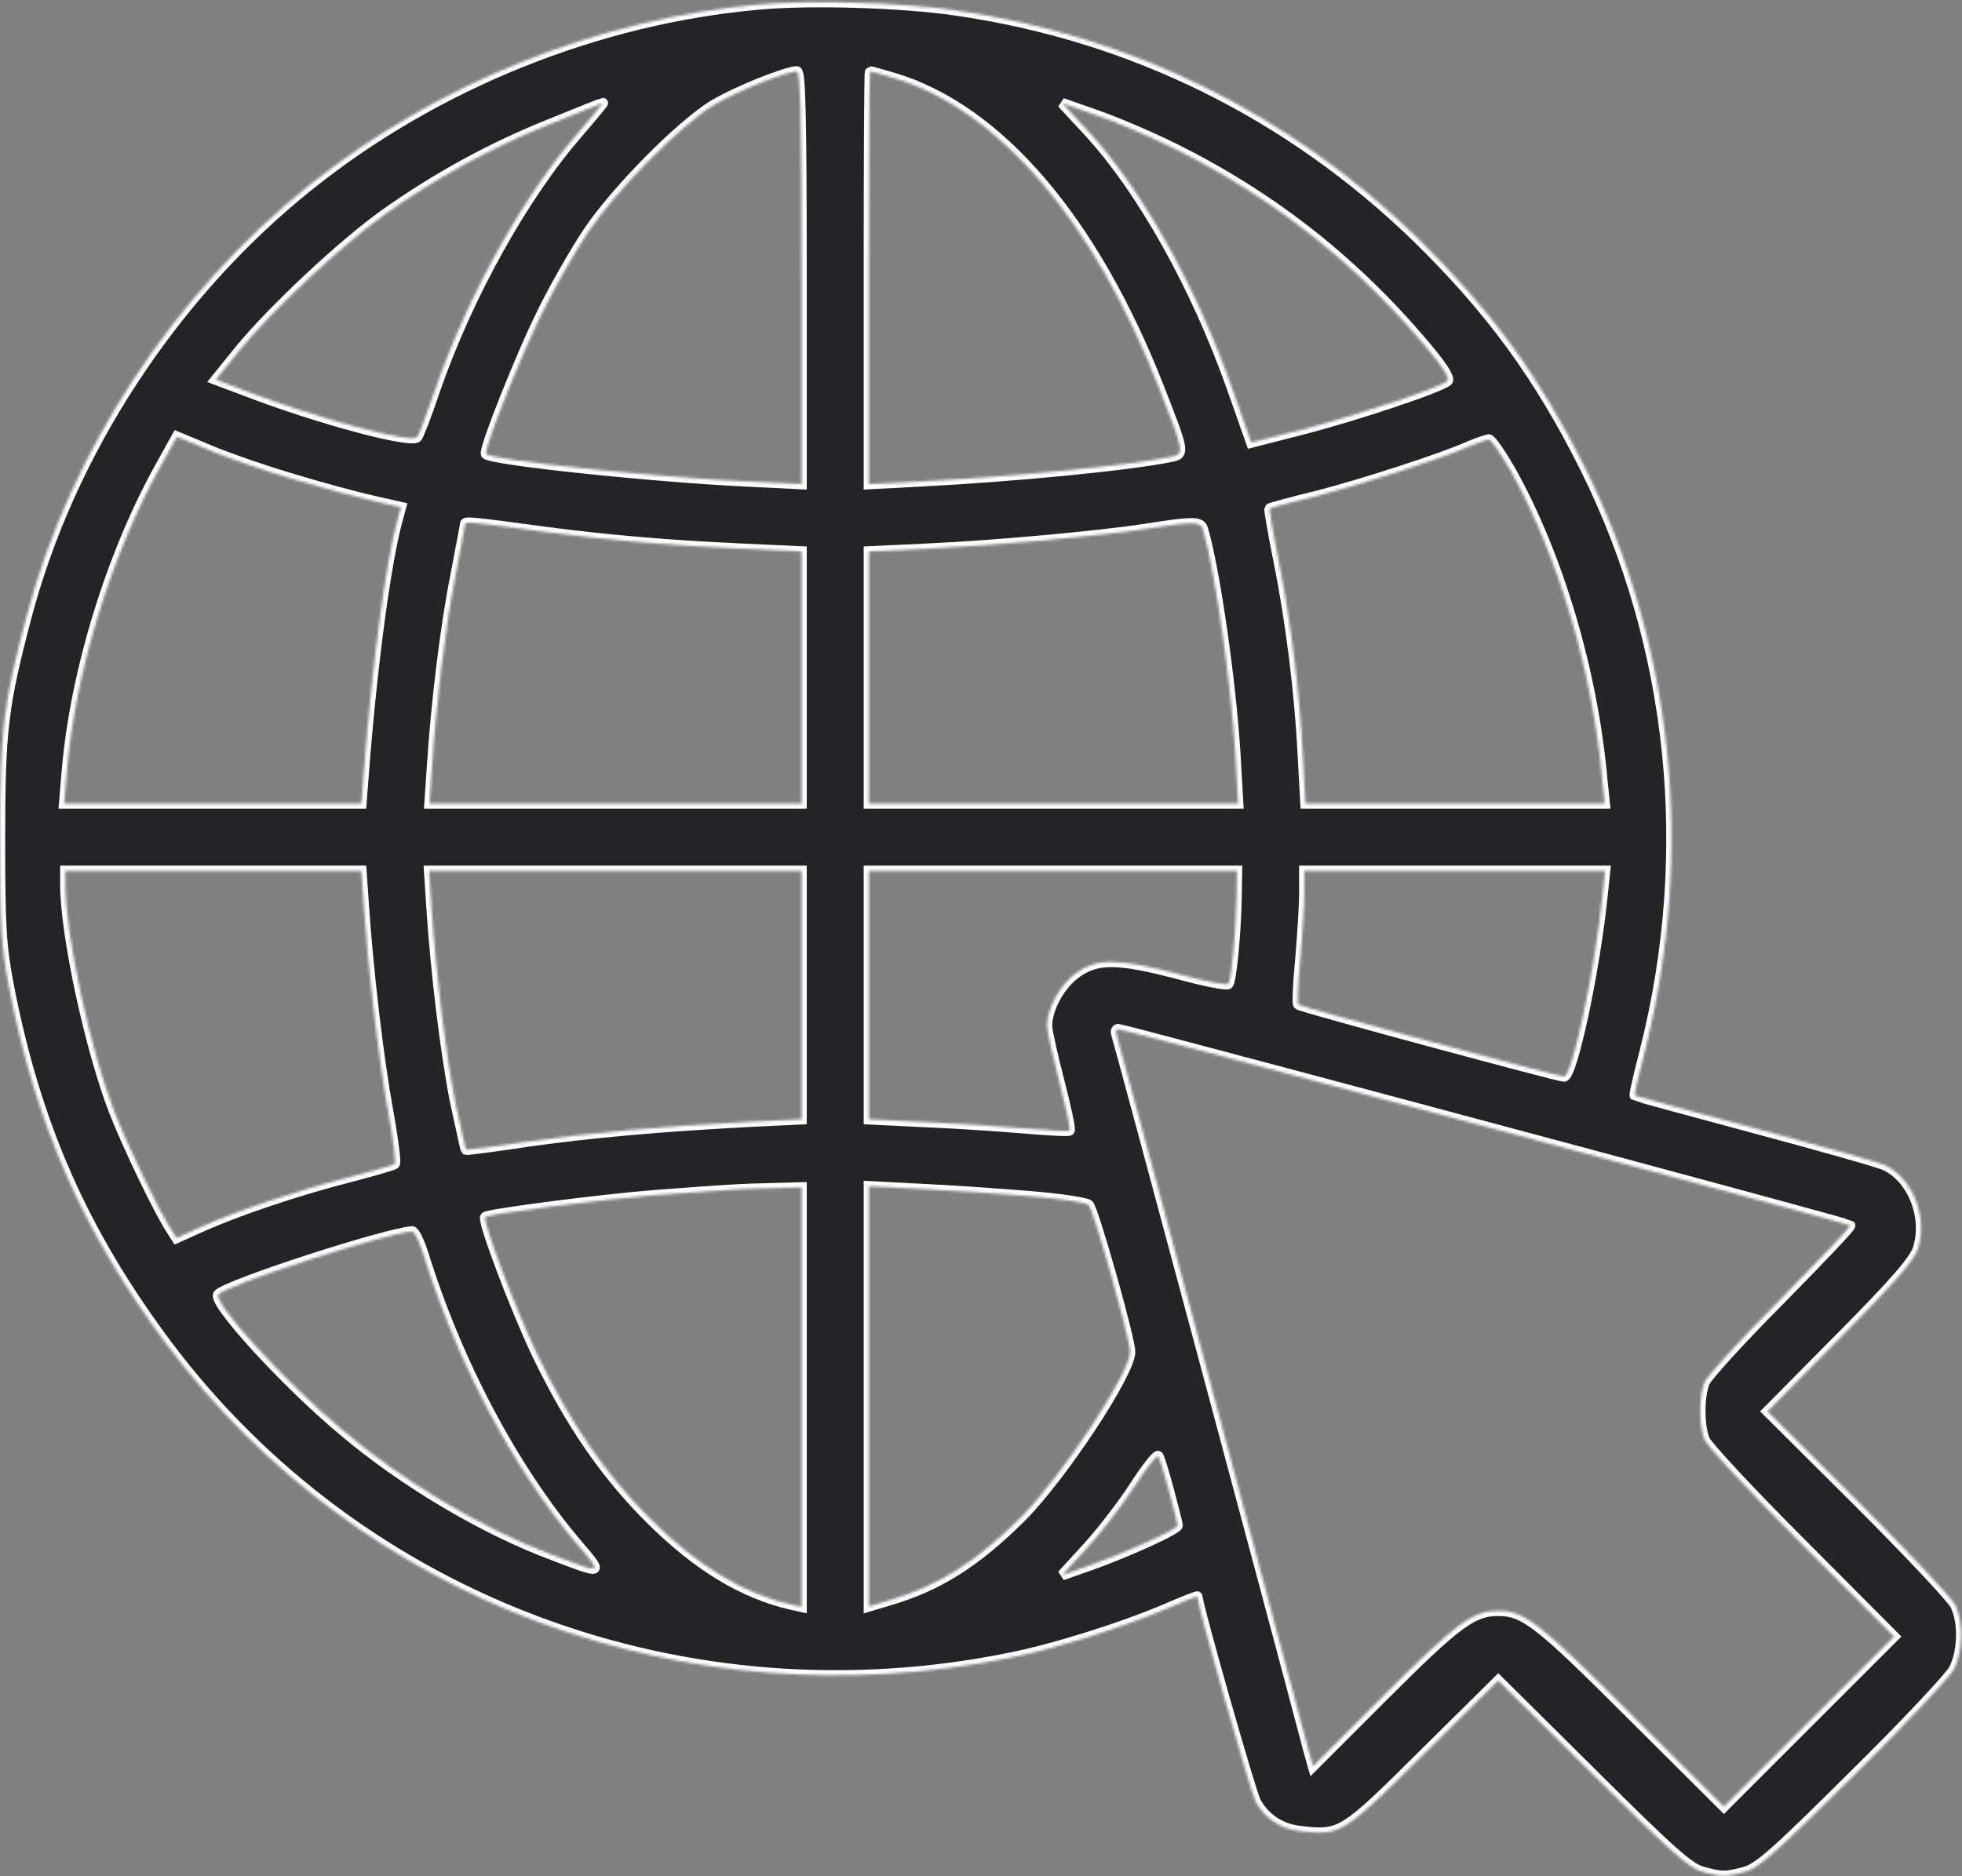 <?xml version="1.0" encoding="UTF-8"?> <svg xmlns="http://www.w3.org/2000/svg" width="758" height="725" viewBox="0 0 758 725" fill="none"><rect x="0" y="0" width="758" height="725" fill="#808080" stroke="none"/><mask id="path-1-inside-1_3260_74" fill="white"><path d="M293.165 1.739C230.923 7.244 168.528 32.325 119.437 71.628C66.982 113.531 26.915 174.702 10.092 238.78C1.222 272.577 -0.001 281.906 -0.001 324.268C-0.001 358.218 0.458 365.559 3.363 380.852C13.763 434.683 32.114 476.28 64.535 519.712C139.165 619.116 265.026 665.913 389.97 640.679C407.557 637.162 433.249 629.056 450.53 621.716C457.259 618.81 462.611 616.669 462.611 616.975C462.611 620.492 483.41 693.287 485.245 696.498C489.068 703.074 495.032 706.898 502.832 707.662C517.972 709.345 519.042 708.733 550.087 677.841L578.838 649.396L615.235 685.488C645.056 715.156 652.55 721.885 657.597 723.261C665.243 725.402 666.772 725.402 674.419 723.261C679.466 721.885 686.959 715.156 716.169 686.099C735.897 666.677 753.178 648.173 754.86 645.114C758.377 638.232 758.683 627.068 755.472 620.34C754.248 617.74 737.426 599.847 718.004 580.425L682.83 545.404L710.969 516.959C731.92 495.855 739.414 487.138 740.943 482.703C744.919 470.315 738.955 455.328 728.25 450.282C725.497 449.058 702.711 442.635 677.63 435.906C652.55 429.177 631.752 423.519 631.599 423.366C631.293 423.06 633.128 415.261 635.575 405.779C654.844 329.314 646.586 249.485 612.329 180.667C594.59 145.187 575.932 119.648 547.334 91.662C498.091 43.947 437.225 13.82 369.324 4.033C348.526 0.974 313.199 -0.096 293.165 1.739ZM309.682 107.26V187.09L287.966 186.019C250.651 184.184 190.244 177.761 187.797 175.467C186.573 174.244 201.254 137.235 209.819 120.107C214.406 110.778 222.053 97.473 226.794 90.285C237.499 74.075 262.885 48.383 275.731 40.583C284.754 35.231 303.412 27.737 307.846 27.584C309.223 27.584 309.682 44.559 309.682 107.26ZM345.008 30.031C385.688 42.112 422.544 85.086 447.93 150.234C457.565 174.855 457.718 175.467 452.365 176.538C436.002 179.902 391.499 184.184 356.019 186.019L335.68 187.09V107.26C335.68 63.523 335.833 27.584 336.138 27.584C336.444 27.584 340.42 28.655 345.008 30.031ZM223.276 51.441C202.172 75.604 180.609 114.448 168.069 150.692C165.01 159.868 161.799 168.126 161.187 168.891C158.893 171.491 122.954 161.856 95.121 151.151L83.346 146.716L92.368 135.552C105.215 119.801 132.589 94.261 148.494 82.945C168.222 68.875 189.938 56.947 212.571 47.924C223.429 43.489 232.605 39.818 232.911 39.818C233.064 39.818 228.782 45.018 223.276 51.441ZM454.047 57.558C492.127 76.522 524.395 102.061 551.922 135.247C557.428 141.823 560.18 146.258 559.263 147.175C556.816 149.622 523.936 160.633 503.138 165.985L483.41 171.032L476.069 150.234C462.305 111.084 441.201 73.157 420.25 50.523L410.309 39.818L423.767 44.559C431.261 47.159 444.871 52.97 454.047 57.558ZM113.167 185.102C124.178 188.466 137.942 192.136 144.059 193.513L154.917 195.96L153.54 201.006C149.105 217.217 143.753 256.673 140.541 298.575L139.624 310.504H82.275H24.774L25.844 297.811C29.056 259.884 42.819 214.923 61.477 181.125L68.359 168.738L80.899 173.938C87.628 176.843 102.309 181.89 113.167 185.102ZM583.885 182.349C602.083 215.076 615.388 259.731 619.058 301.634L619.976 310.504H562.169H504.361L503.291 291.235C502.067 267.072 498.703 240.156 493.809 215.841C491.668 205.441 490.292 196.724 490.445 196.571C490.75 196.266 499.161 193.972 509.255 191.525C526.842 186.937 556.816 177.302 568.133 172.256C571.038 171.032 574.25 169.962 575.168 169.809C576.085 169.809 579.908 175.467 583.885 182.349ZM211.042 205.594C234.134 208.653 258.756 210.794 286.436 212.017L309.682 213.088V261.719V310.504H237.805H165.928L166.845 297.046C168.375 272.272 172.198 241.074 176.021 222.264C178.009 211.864 179.691 202.994 179.691 202.536C179.691 201.465 181.527 201.618 211.042 205.594ZM464.752 204.524C469.34 220.123 475.61 263.707 477.293 291.694L478.363 310.504H406.945H335.68V261.719V213.088L358.313 212.017C385.229 210.794 424.685 207.124 442.73 204.371C461.082 201.465 463.835 201.465 464.752 204.524ZM140.541 349.807C142.377 376.723 146.353 409.602 149.87 429.024C151.858 439.882 153.082 449.364 152.47 449.823C151.858 450.282 143.906 452.576 134.577 455.023C115.308 459.916 91.604 467.869 77.687 474.139L68.206 478.421L66.065 475.056C61.477 468.174 49.09 442.329 44.043 429.33C34.714 405.167 25.232 360.971 25.232 341.855V336.502H82.428H139.624L140.541 349.807ZM309.682 384.522V432.542L290.26 433.459C254.933 435.295 228.17 437.741 204.16 441.106C191.161 443.094 180.303 444.47 179.997 444.317C179.844 444.165 178.009 435.753 175.868 425.813C172.198 407.308 168.375 376.264 166.692 350.572L165.775 336.502H237.805H309.682V384.522ZM477.751 345.984C477.598 359.441 475.763 378.864 474.54 380.24C473.928 380.852 465.211 379.169 455.271 376.417C431.872 370.299 423.767 370.147 415.662 376.111C409.545 380.546 404.498 389.722 404.498 396.45C404.498 398.133 406.639 407.92 409.239 417.861C411.839 427.954 413.674 436.365 413.215 436.824C412.909 437.283 405.11 436.824 395.934 436.059C386.758 435.295 369.477 434.071 357.549 433.612L335.68 432.542V384.522V336.502H406.792H477.904L477.751 345.984ZM619.211 345.219C616.306 374.429 607.436 416.025 604.224 416.025C601.624 415.873 502.373 389.11 501.608 388.192C501.15 387.733 501.455 379.934 502.373 370.758C503.138 361.582 503.902 350.113 503.902 345.219V336.502H562.016H620.129L619.211 345.219ZM573.791 435.295C651.021 455.94 714.486 473.221 714.792 473.527C715.251 473.986 703.017 486.679 687.877 502.125C672.584 517.418 659.432 531.946 658.514 534.24C656.373 539.746 656.373 550.757 658.514 556.262C659.279 558.556 676.254 576.755 695.982 596.482L731.768 632.421L698.888 665.301L666.008 698.181L630.375 662.701C594.59 626.915 588.931 622.481 578.838 622.481C569.05 622.481 562.933 626.915 534.947 654.902L507.267 682.582L505.585 676.618C491.821 624.316 432.025 401.497 431.261 399.509C430.955 398.591 431.261 397.674 432.025 397.674C432.943 397.674 496.715 414.649 573.791 435.295ZM309.682 539.898V620.951L305.553 620.034C287.048 615.752 269.614 605.199 251.568 587.307C234.134 570.026 220.371 550.145 207.372 523.076C198.808 505.031 186.267 471.692 187.491 470.315C188.867 469.092 231.535 463.587 252.333 461.904C282.46 459.61 286.13 459.457 298.671 459.152L309.682 458.846V539.898ZM397.31 462.21C408.933 463.128 419.332 464.657 420.556 465.575C422.391 467.104 436.613 517.265 436.613 522.465C436.613 530.57 410.462 570.179 394.711 586.083C377.429 603.364 362.595 612.846 343.785 618.351L335.68 620.798V539.593V458.387L356.019 459.457C367.03 459.916 385.688 461.293 397.31 462.21ZM163.481 484.385C176.48 526.288 198.196 567.426 222.665 596.33C233.217 608.717 233.523 608.564 213.03 600.765C186.267 590.671 155.681 572.473 132.436 552.745C110.261 534.24 81.51 502.737 84.416 500.137C88.698 496.161 147.423 477.044 159.199 475.821C160.116 475.821 161.952 479.644 163.481 484.385ZM451.6 575.99C453.436 582.872 454.965 588.989 454.965 589.448C454.965 590.977 435.696 599.694 421.626 604.741L410.309 608.717L420.097 598.012C425.449 592.2 433.555 581.648 438.143 574.614C442.73 567.426 447.012 562.073 447.471 562.685C447.93 563.144 449.765 569.261 451.6 575.99Z"></path></mask><path d="M293.165 1.739C230.923 7.244 168.528 32.325 119.437 71.628C66.982 113.531 26.915 174.702 10.092 238.78C1.222 272.577 -0.001 281.906 -0.001 324.268C-0.001 358.218 0.458 365.559 3.363 380.852C13.763 434.683 32.114 476.28 64.535 519.712C139.165 619.116 265.026 665.913 389.97 640.679C407.557 637.162 433.249 629.056 450.53 621.716C457.259 618.81 462.611 616.669 462.611 616.975C462.611 620.492 483.41 693.287 485.245 696.498C489.068 703.074 495.032 706.898 502.832 707.662C517.972 709.345 519.042 708.733 550.087 677.841L578.838 649.396L615.235 685.488C645.056 715.156 652.55 721.885 657.597 723.261C665.243 725.402 666.772 725.402 674.419 723.261C679.466 721.885 686.959 715.156 716.169 686.099C735.897 666.677 753.178 648.173 754.86 645.114C758.377 638.232 758.683 627.068 755.472 620.34C754.248 617.74 737.426 599.847 718.004 580.425L682.83 545.404L710.969 516.959C731.92 495.855 739.414 487.138 740.943 482.703C744.919 470.315 738.955 455.328 728.25 450.282C725.497 449.058 702.711 442.635 677.63 435.906C652.55 429.177 631.752 423.519 631.599 423.366C631.293 423.06 633.128 415.261 635.575 405.779C654.844 329.314 646.586 249.485 612.329 180.667C594.59 145.187 575.932 119.648 547.334 91.662C498.091 43.947 437.225 13.82 369.324 4.033C348.526 0.974 313.199 -0.096 293.165 1.739ZM309.682 107.26V187.09L287.966 186.019C250.651 184.184 190.244 177.761 187.797 175.467C186.573 174.244 201.254 137.235 209.819 120.107C214.406 110.778 222.053 97.473 226.794 90.285C237.499 74.075 262.885 48.383 275.731 40.583C284.754 35.231 303.412 27.737 307.846 27.584C309.223 27.584 309.682 44.559 309.682 107.26ZM345.008 30.031C385.688 42.112 422.544 85.086 447.93 150.234C457.565 174.855 457.718 175.467 452.365 176.538C436.002 179.902 391.499 184.184 356.019 186.019L335.68 187.09V107.26C335.68 63.523 335.833 27.584 336.138 27.584C336.444 27.584 340.42 28.655 345.008 30.031ZM223.276 51.441C202.172 75.604 180.609 114.448 168.069 150.692C165.01 159.868 161.799 168.126 161.187 168.891C158.893 171.491 122.954 161.856 95.121 151.151L83.346 146.716L92.368 135.552C105.215 119.801 132.589 94.261 148.494 82.945C168.222 68.875 189.938 56.947 212.571 47.924C223.429 43.489 232.605 39.818 232.911 39.818C233.064 39.818 228.782 45.018 223.276 51.441ZM454.047 57.558C492.127 76.522 524.395 102.061 551.922 135.247C557.428 141.823 560.18 146.258 559.263 147.175C556.816 149.622 523.936 160.633 503.138 165.985L483.41 171.032L476.069 150.234C462.305 111.084 441.201 73.157 420.25 50.523L410.309 39.818L423.767 44.559C431.261 47.159 444.871 52.97 454.047 57.558ZM113.167 185.102C124.178 188.466 137.942 192.136 144.059 193.513L154.917 195.96L153.54 201.006C149.105 217.217 143.753 256.673 140.541 298.575L139.624 310.504H82.275H24.774L25.844 297.811C29.056 259.884 42.819 214.923 61.477 181.125L68.359 168.738L80.899 173.938C87.628 176.843 102.309 181.89 113.167 185.102ZM583.885 182.349C602.083 215.076 615.388 259.731 619.058 301.634L619.976 310.504H562.169H504.361L503.291 291.235C502.067 267.072 498.703 240.156 493.809 215.841C491.668 205.441 490.292 196.724 490.445 196.571C490.75 196.266 499.161 193.972 509.255 191.525C526.842 186.937 556.816 177.302 568.133 172.256C571.038 171.032 574.25 169.962 575.168 169.809C576.085 169.809 579.908 175.467 583.885 182.349ZM211.042 205.594C234.134 208.653 258.756 210.794 286.436 212.017L309.682 213.088V261.719V310.504H237.805H165.928L166.845 297.046C168.375 272.272 172.198 241.074 176.021 222.264C178.009 211.864 179.691 202.994 179.691 202.536C179.691 201.465 181.527 201.618 211.042 205.594ZM464.752 204.524C469.34 220.123 475.61 263.707 477.293 291.694L478.363 310.504H406.945H335.68V261.719V213.088L358.313 212.017C385.229 210.794 424.685 207.124 442.73 204.371C461.082 201.465 463.835 201.465 464.752 204.524ZM140.541 349.807C142.377 376.723 146.353 409.602 149.87 429.024C151.858 439.882 153.082 449.364 152.47 449.823C151.858 450.282 143.906 452.576 134.577 455.023C115.308 459.916 91.604 467.869 77.687 474.139L68.206 478.421L66.065 475.056C61.477 468.174 49.09 442.329 44.043 429.33C34.714 405.167 25.232 360.971 25.232 341.855V336.502H82.428H139.624L140.541 349.807ZM309.682 384.522V432.542L290.26 433.459C254.933 435.295 228.17 437.741 204.16 441.106C191.161 443.094 180.303 444.47 179.997 444.317C179.844 444.165 178.009 435.753 175.868 425.813C172.198 407.308 168.375 376.264 166.692 350.572L165.775 336.502H237.805H309.682V384.522ZM477.751 345.984C477.598 359.441 475.763 378.864 474.54 380.24C473.928 380.852 465.211 379.169 455.271 376.417C431.872 370.299 423.767 370.147 415.662 376.111C409.545 380.546 404.498 389.722 404.498 396.45C404.498 398.133 406.639 407.92 409.239 417.861C411.839 427.954 413.674 436.365 413.215 436.824C412.909 437.283 405.11 436.824 395.934 436.059C386.758 435.295 369.477 434.071 357.549 433.612L335.68 432.542V384.522V336.502H406.792H477.904L477.751 345.984ZM619.211 345.219C616.306 374.429 607.436 416.025 604.224 416.025C601.624 415.873 502.373 389.11 501.608 388.192C501.15 387.733 501.455 379.934 502.373 370.758C503.138 361.582 503.902 350.113 503.902 345.219V336.502H562.016H620.129L619.211 345.219ZM573.791 435.295C651.021 455.94 714.486 473.221 714.792 473.527C715.251 473.986 703.017 486.679 687.877 502.125C672.584 517.418 659.432 531.946 658.514 534.24C656.373 539.746 656.373 550.757 658.514 556.262C659.279 558.556 676.254 576.755 695.982 596.482L731.768 632.421L698.888 665.301L666.008 698.181L630.375 662.701C594.59 626.915 588.931 622.481 578.838 622.481C569.05 622.481 562.933 626.915 534.947 654.902L507.267 682.582L505.585 676.618C491.821 624.316 432.025 401.497 431.261 399.509C430.955 398.591 431.261 397.674 432.025 397.674C432.943 397.674 496.715 414.649 573.791 435.295ZM309.682 539.898V620.951L305.553 620.034C287.048 615.752 269.614 605.199 251.568 587.307C234.134 570.026 220.371 550.145 207.372 523.076C198.808 505.031 186.267 471.692 187.491 470.315C188.867 469.092 231.535 463.587 252.333 461.904C282.46 459.61 286.13 459.457 298.671 459.152L309.682 458.846V539.898ZM397.31 462.21C408.933 463.128 419.332 464.657 420.556 465.575C422.391 467.104 436.613 517.265 436.613 522.465C436.613 530.57 410.462 570.179 394.711 586.083C377.429 603.364 362.595 612.846 343.785 618.351L335.68 620.798V539.593V458.387L356.019 459.457C367.03 459.916 385.688 461.293 397.31 462.21ZM163.481 484.385C176.48 526.288 198.196 567.426 222.665 596.33C233.217 608.717 233.523 608.564 213.03 600.765C186.267 590.671 155.681 572.473 132.436 552.745C110.261 534.24 81.51 502.737 84.416 500.137C88.698 496.161 147.423 477.044 159.199 475.821C160.116 475.821 161.952 479.644 163.481 484.385ZM451.6 575.99C453.436 582.872 454.965 588.989 454.965 589.448C454.965 590.977 435.696 599.694 421.626 604.741L410.309 608.717L420.097 598.012C425.449 592.2 433.555 581.648 438.143 574.614C442.73 567.426 447.012 562.073 447.471 562.685C447.93 563.144 449.765 569.261 451.6 575.99Z" fill="#232427" stroke="white" stroke-width="4" mask="url(#path-1-inside-1_3260_74)"></path></svg> 
